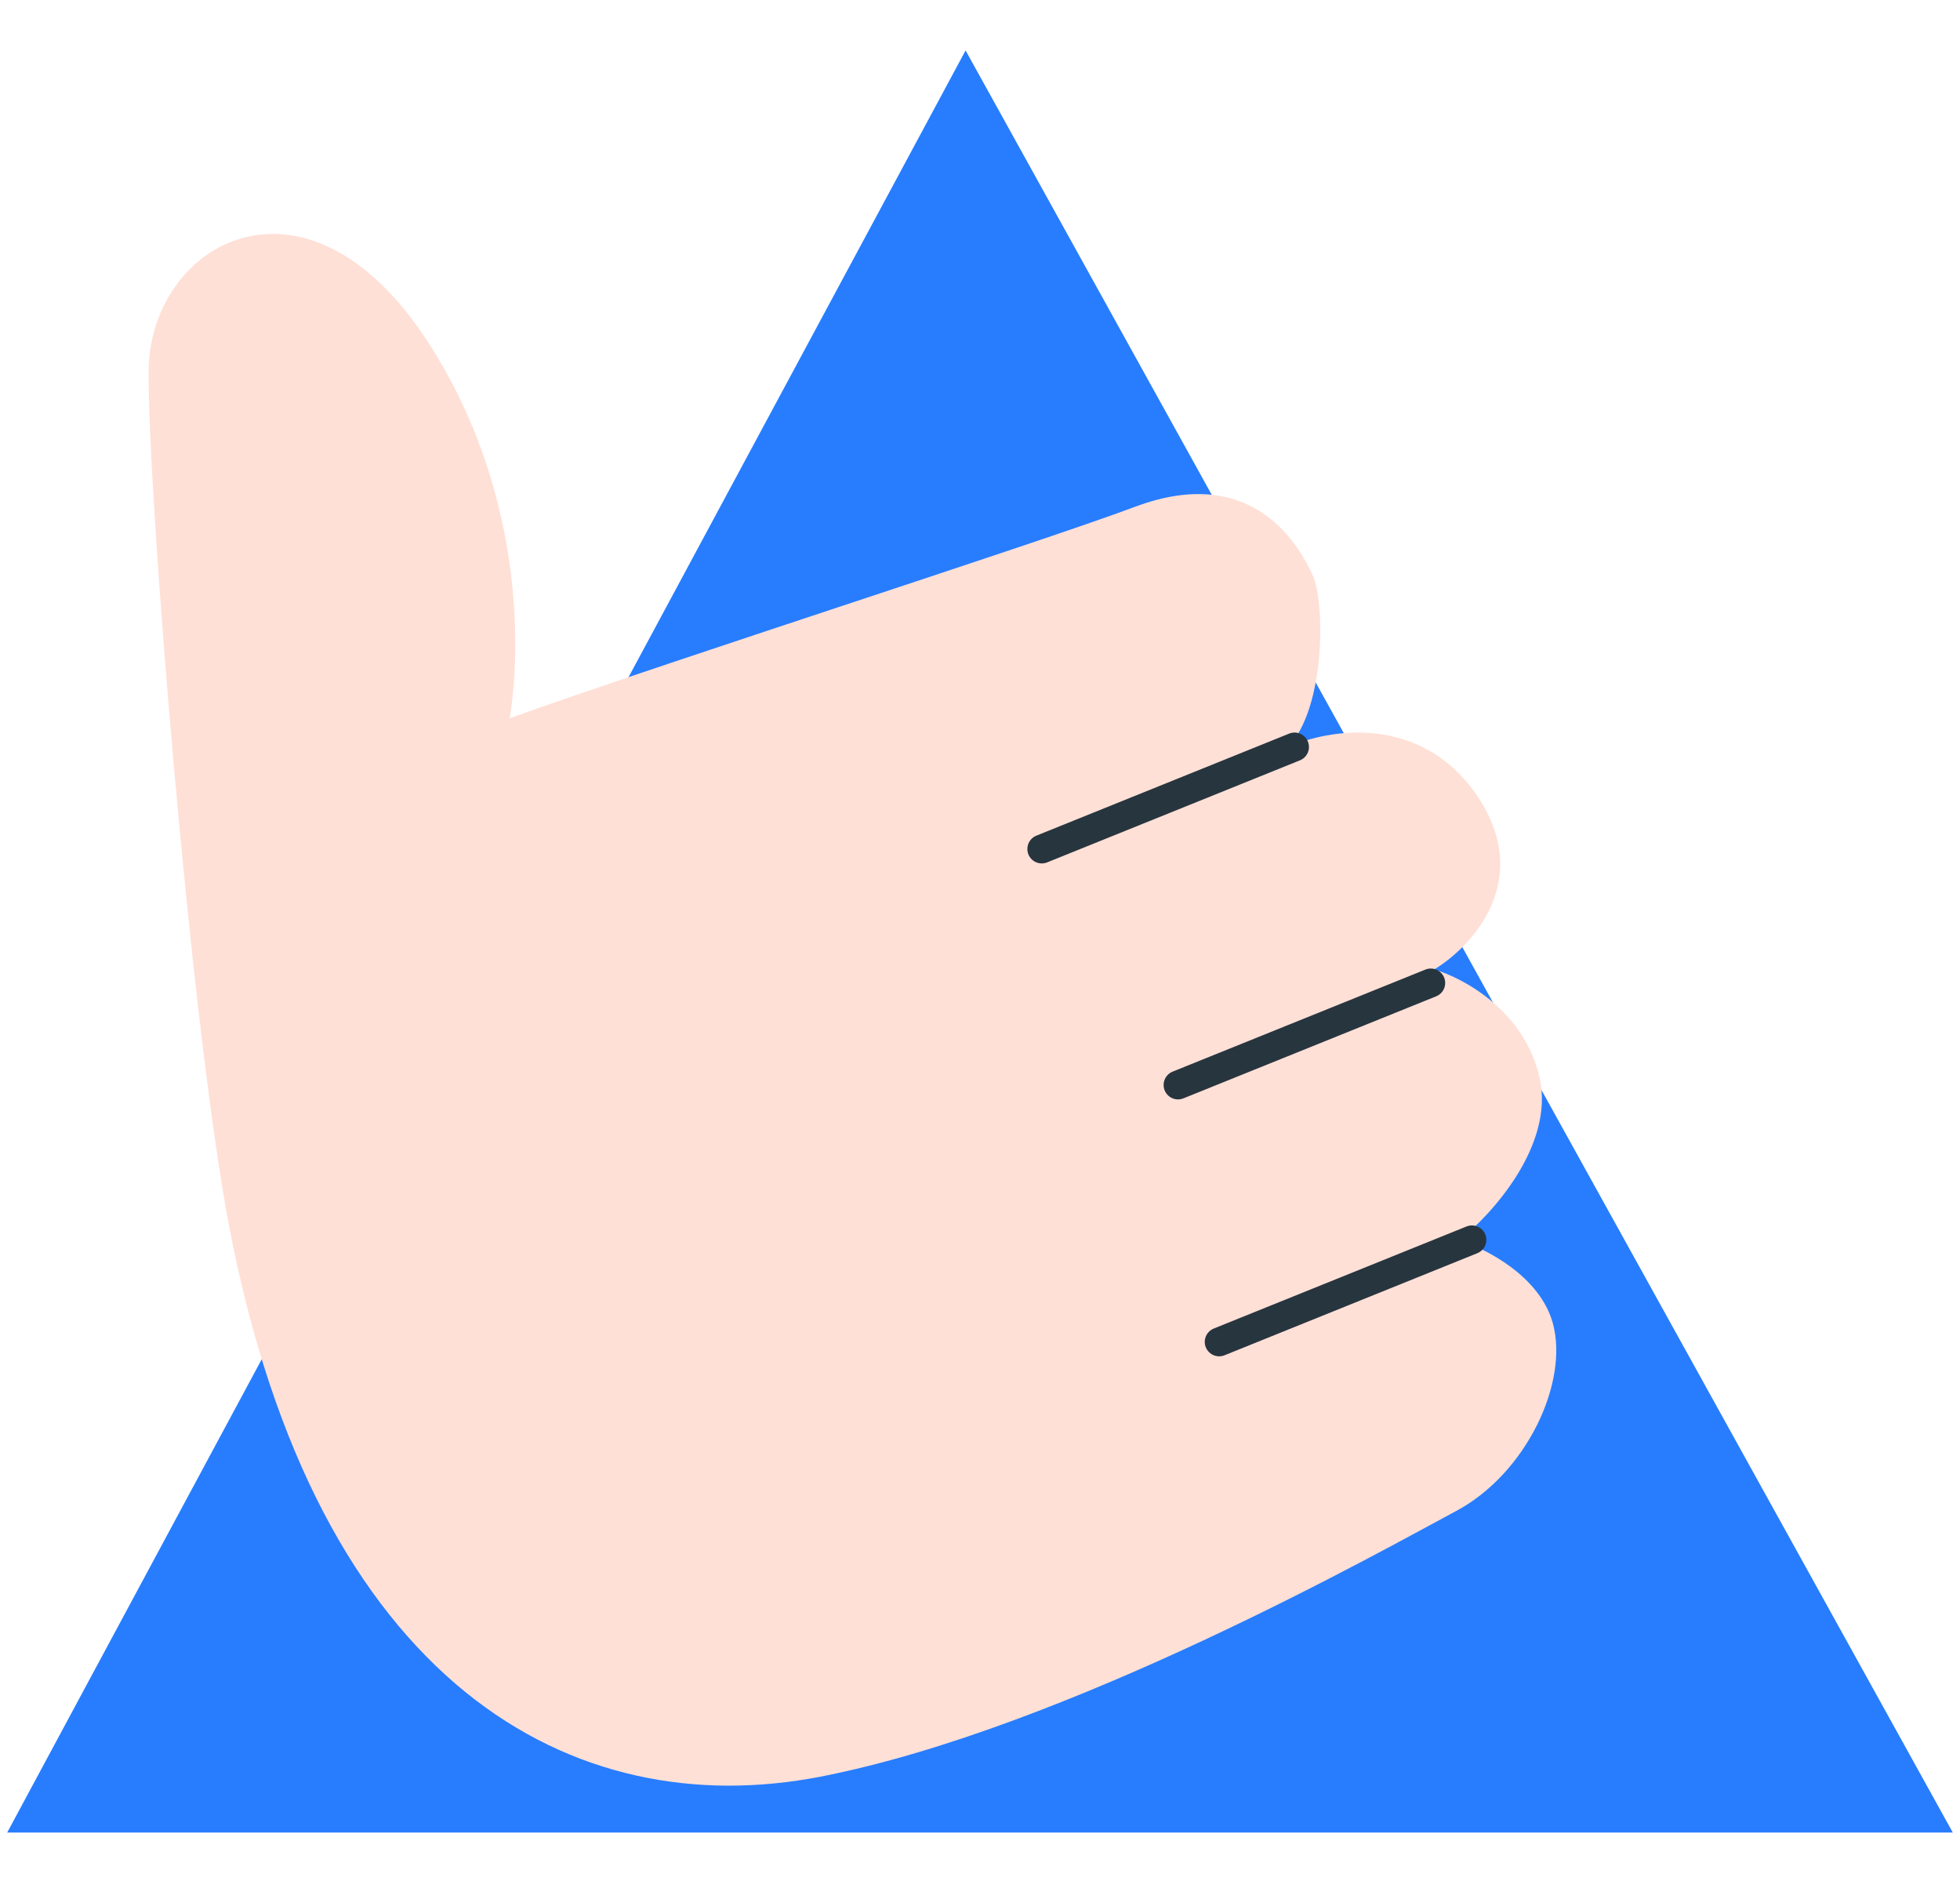<svg xmlns="http://www.w3.org/2000/svg" width="136" height="131" viewBox="0 0 136 131" fill="none">
<path d="M0.5 127.146L67 3.5L135.5 127.146H0.5Z" fill="#277DFE"/>
<path d="M10.311 25.776C10.261 34.26 13.208 70.893 15.881 84.982C21.952 116.976 39.805 126.606 56.937 123.269C74.068 119.931 96.156 107.441 101.031 104.842C105.906 102.244 108.872 95.925 107.749 91.815C106.85 88.527 103.043 86.606 101.251 86.056C103.54 84.245 107.86 79.458 106.835 74.803C105.81 70.149 101.524 67.839 99.51 67.266C102.14 65.687 106.427 61.077 102.533 55.27C98.639 49.463 92.129 50.572 89.361 51.852C92.02 49.088 91.919 41.702 91.091 39.923C90.264 38.144 87.132 32.023 78.757 35.163C72.057 37.674 46.97 45.692 35.362 49.832C36.179 45.047 36.322 33.802 29.573 23.545C21.137 10.725 10.364 16.895 10.311 25.776Z" fill="#FFE0D6"/>
<path d="M89.825 51.827L72.287 58.907" stroke="#27353F" stroke-width="2" stroke-linecap="round"/>
<path d="M99.278 68.2L81.74 75.28" stroke="#27353F" stroke-width="2" stroke-linecap="round"/>
<path d="M102.133 86.024L84.595 93.105" stroke="#27353F" stroke-width="2" stroke-linecap="round"/>
</svg>